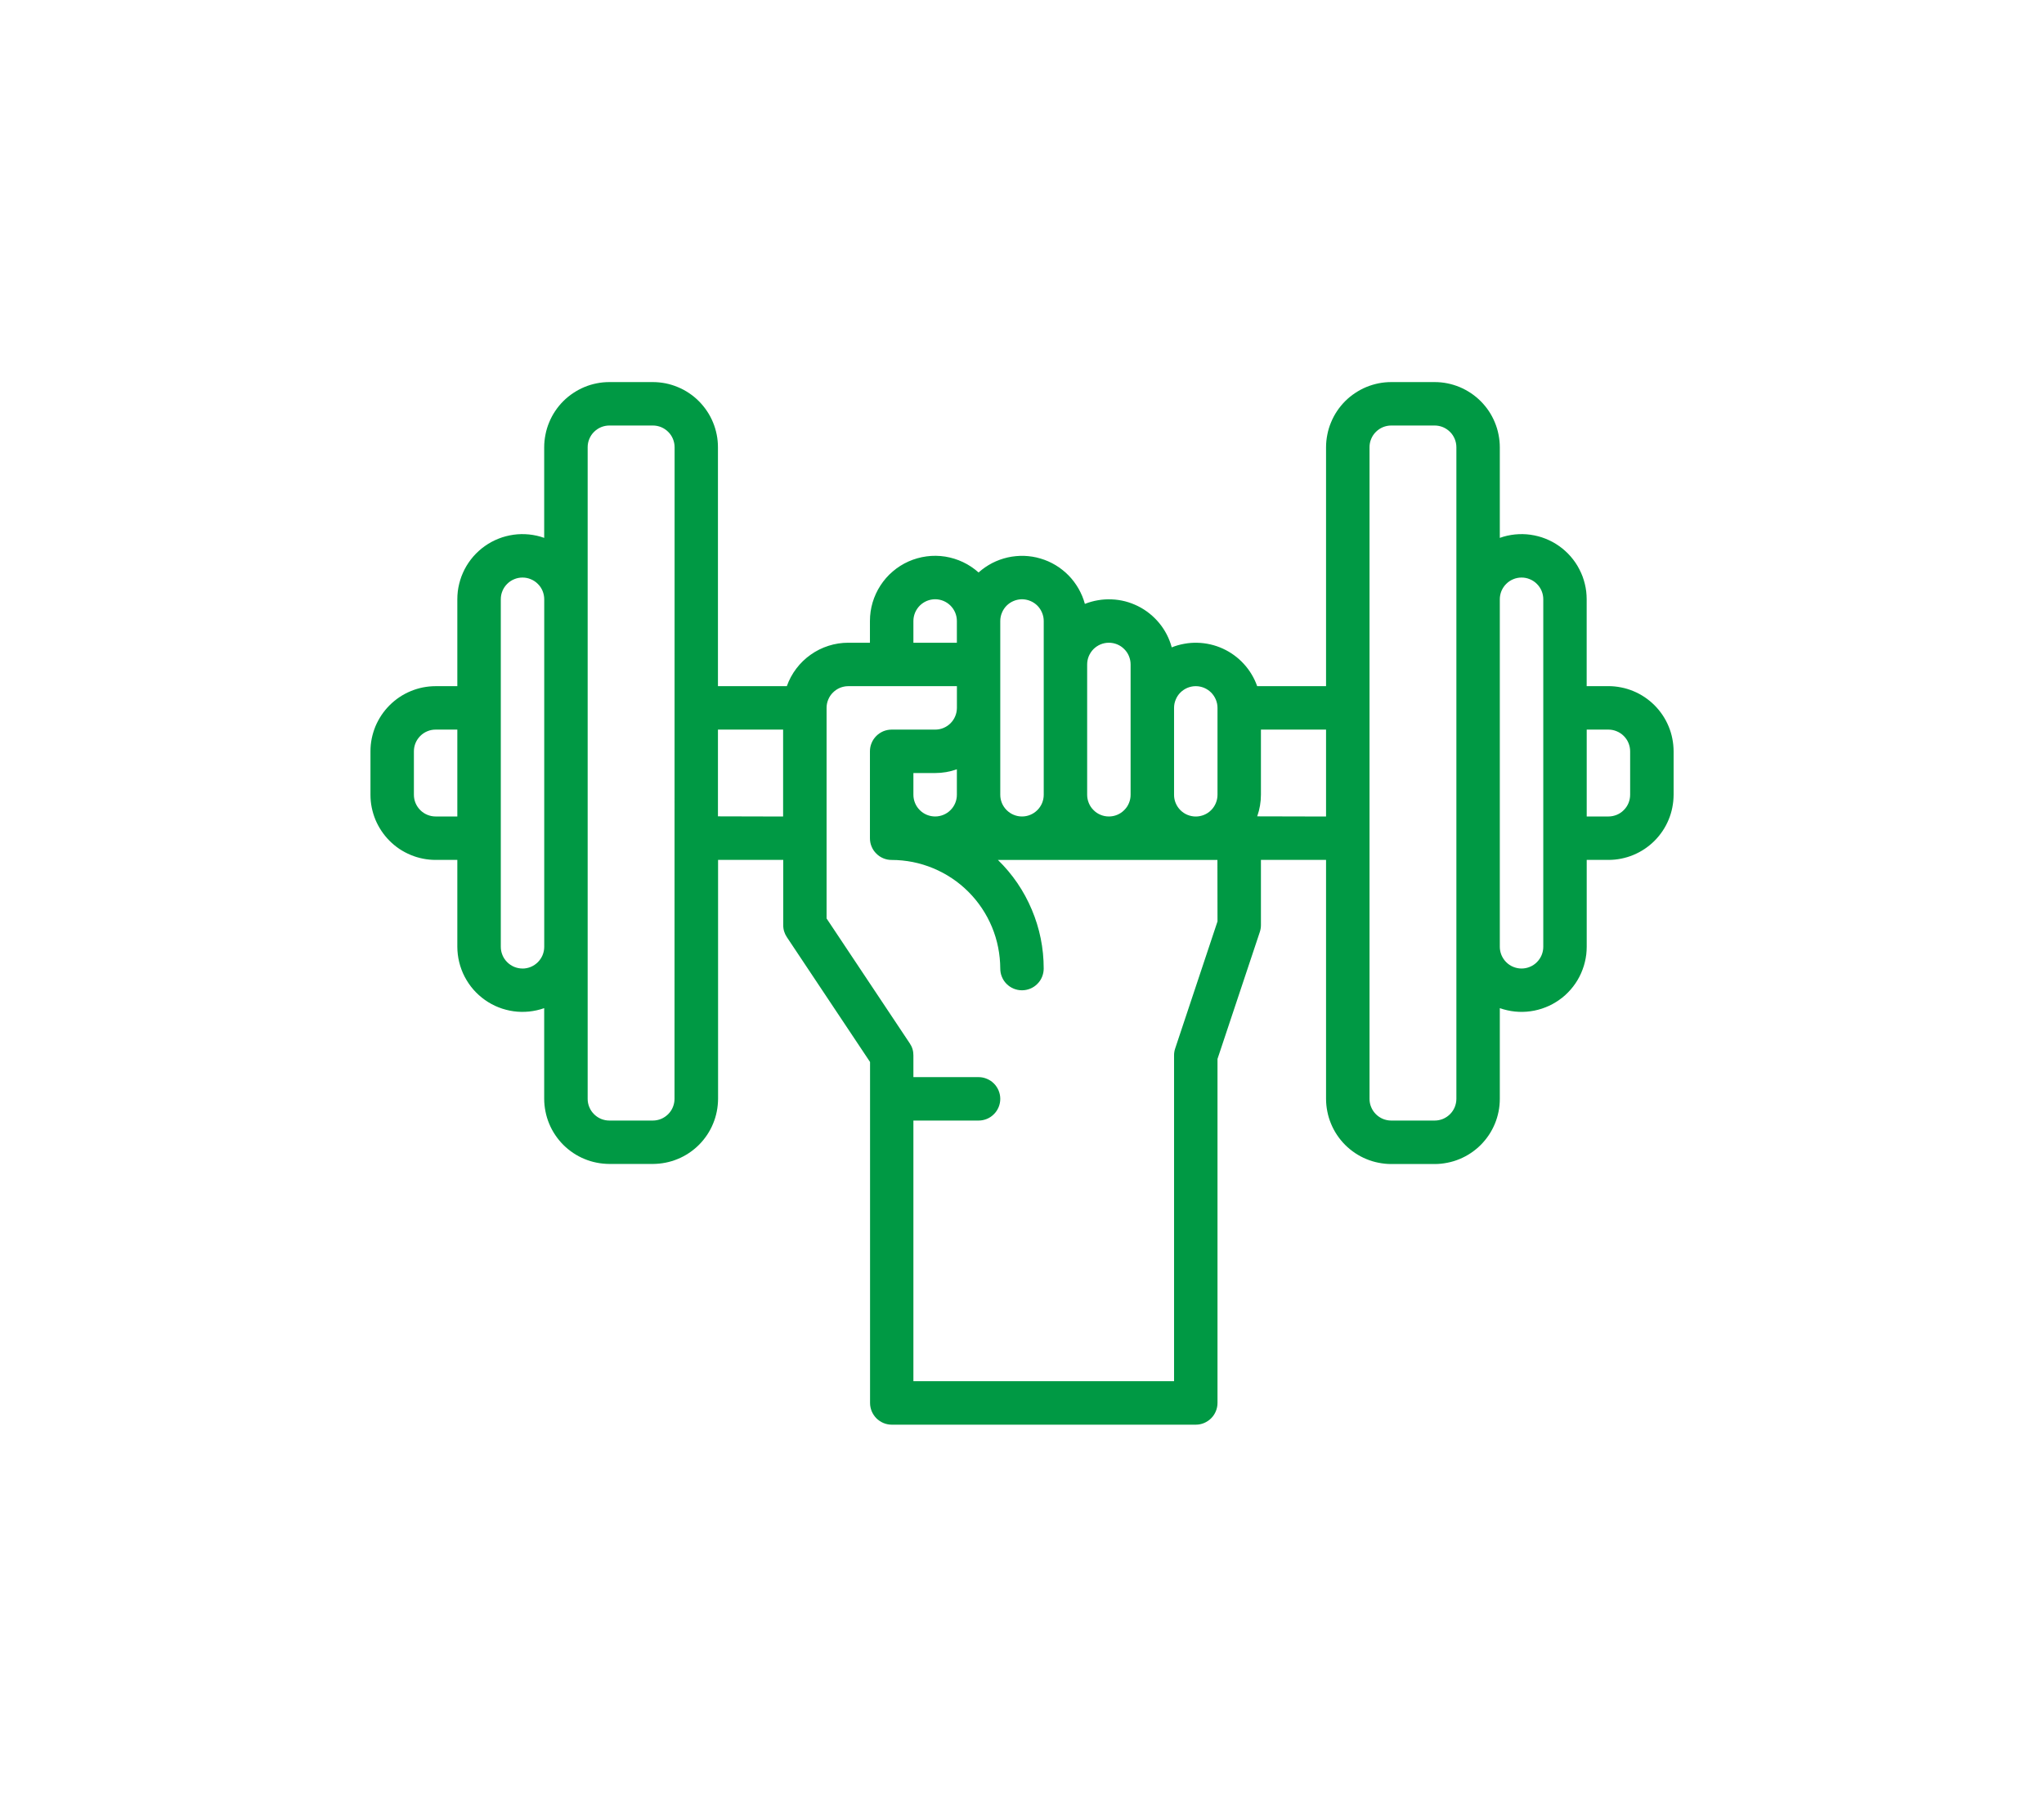 <svg xmlns="http://www.w3.org/2000/svg" xmlns:xlink="http://www.w3.org/1999/xlink" width="264" zoomAndPan="magnify" viewBox="0 0 198 175.5" height="234" preserveAspectRatio="xMidYMid meet" version="1.0"><path fill="#009944" d="M 155.805 66.461 L 153.699 66.461 L 153.699 58.043 C 153.699 57.793 153.684 57.543 153.656 57.293 C 153.625 57.043 153.582 56.797 153.52 56.551 C 153.461 56.309 153.387 56.066 153.301 55.832 C 153.211 55.598 153.109 55.367 152.992 55.145 C 152.879 54.918 152.75 54.703 152.609 54.496 C 152.469 54.289 152.312 54.09 152.148 53.898 C 151.984 53.711 151.809 53.531 151.621 53.363 C 151.434 53.191 151.238 53.035 151.031 52.891 C 150.828 52.746 150.613 52.613 150.391 52.492 C 150.172 52.375 149.945 52.27 149.711 52.176 C 149.477 52.082 149.238 52.004 148.992 51.941 C 148.75 51.879 148.504 51.828 148.254 51.793 C 148.008 51.758 147.754 51.738 147.504 51.734 C 147.254 51.73 147 51.742 146.75 51.766 C 146.5 51.793 146.254 51.832 146.008 51.887 C 145.762 51.941 145.52 52.012 145.285 52.098 L 145.285 43.32 C 145.285 42.906 145.242 42.496 145.16 42.09 C 145.082 41.684 144.961 41.289 144.801 40.906 C 144.645 40.523 144.449 40.16 144.219 39.812 C 143.988 39.469 143.727 39.152 143.434 38.859 C 143.141 38.566 142.824 38.305 142.48 38.074 C 142.133 37.844 141.77 37.648 141.387 37.488 C 141.008 37.332 140.613 37.211 140.207 37.129 C 139.801 37.047 139.391 37.008 138.977 37.008 L 134.766 37.008 C 134.352 37.008 133.941 37.047 133.535 37.129 C 133.129 37.211 132.734 37.332 132.352 37.488 C 131.969 37.648 131.605 37.844 131.262 38.074 C 130.918 38.301 130.598 38.562 130.305 38.855 C 130.012 39.148 129.75 39.469 129.52 39.812 C 129.289 40.156 129.094 40.523 128.938 40.906 C 128.777 41.285 128.656 41.68 128.578 42.09 C 128.496 42.496 128.453 42.906 128.453 43.32 L 128.453 66.461 L 121.781 66.461 C 121.641 66.062 121.461 65.68 121.242 65.316 C 121.023 64.949 120.77 64.613 120.484 64.301 C 120.199 63.988 119.883 63.707 119.539 63.457 C 119.195 63.207 118.832 62.996 118.445 62.82 C 118.059 62.645 117.656 62.508 117.242 62.414 C 116.828 62.32 116.41 62.266 115.988 62.258 C 115.562 62.246 115.141 62.277 114.723 62.355 C 114.305 62.43 113.898 62.543 113.504 62.703 C 113.391 62.273 113.23 61.859 113.027 61.465 C 112.824 61.07 112.582 60.703 112.301 60.359 C 112.016 60.016 111.703 59.703 111.355 59.426 C 111.008 59.148 110.637 58.91 110.238 58.711 C 109.844 58.516 109.43 58.359 109 58.246 C 108.57 58.137 108.133 58.07 107.688 58.055 C 107.246 58.035 106.805 58.062 106.367 58.137 C 105.926 58.211 105.504 58.328 105.09 58.492 C 105.02 58.234 104.934 57.98 104.832 57.734 C 104.727 57.484 104.609 57.246 104.477 57.012 C 104.344 56.781 104.195 56.559 104.035 56.344 C 103.875 56.129 103.699 55.926 103.512 55.734 C 103.324 55.543 103.125 55.363 102.914 55.199 C 102.707 55.031 102.484 54.879 102.258 54.742 C 102.027 54.605 101.789 54.48 101.543 54.371 C 101.297 54.266 101.047 54.172 100.789 54.098 C 100.535 54.02 100.273 53.961 100.008 53.918 C 99.742 53.875 99.477 53.852 99.211 53.84 C 98.941 53.832 98.676 53.84 98.406 53.867 C 98.141 53.891 97.875 53.934 97.613 53.992 C 97.352 54.051 97.098 54.129 96.844 54.219 C 96.594 54.309 96.348 54.418 96.109 54.539 C 95.871 54.664 95.645 54.801 95.422 54.953 C 95.203 55.105 94.992 55.27 94.793 55.449 C 94.34 55.043 93.836 54.707 93.285 54.445 C 92.734 54.184 92.16 54.008 91.559 53.91 C 90.953 53.816 90.352 53.809 89.746 53.891 C 89.145 53.973 88.562 54.137 88.008 54.383 C 87.449 54.633 86.941 54.953 86.477 55.352 C 86.012 55.746 85.617 56.203 85.285 56.715 C 84.953 57.227 84.703 57.773 84.527 58.359 C 84.355 58.941 84.27 59.539 84.27 60.148 L 84.27 62.254 L 82.172 62.254 C 81.52 62.254 80.879 62.352 80.258 62.551 C 79.637 62.75 79.059 63.035 78.527 63.414 C 77.996 63.789 77.531 64.238 77.137 64.758 C 76.742 65.277 76.438 65.848 76.219 66.461 L 69.547 66.461 L 69.547 43.32 C 69.547 42.906 69.508 42.496 69.426 42.09 C 69.344 41.684 69.227 41.289 69.066 40.906 C 68.91 40.523 68.715 40.16 68.484 39.816 C 68.254 39.473 67.992 39.152 67.699 38.859 C 67.41 38.566 67.09 38.305 66.746 38.074 C 66.402 37.844 66.039 37.648 65.656 37.492 C 65.273 37.332 64.879 37.211 64.477 37.129 C 64.07 37.051 63.66 37.008 63.246 37.008 L 59.027 37.008 C 58.613 37.008 58.203 37.047 57.797 37.129 C 57.391 37.211 56.996 37.328 56.613 37.488 C 56.23 37.648 55.867 37.844 55.523 38.074 C 55.18 38.301 54.859 38.562 54.566 38.855 C 54.273 39.148 54.012 39.469 53.781 39.812 C 53.551 40.156 53.355 40.523 53.199 40.906 C 53.039 41.285 52.918 41.68 52.84 42.09 C 52.758 42.496 52.715 42.906 52.715 43.32 L 52.715 52.098 C 52.48 52.012 52.238 51.941 51.992 51.887 C 51.746 51.832 51.5 51.793 51.25 51.766 C 51 51.742 50.746 51.73 50.496 51.734 C 50.246 51.738 49.992 51.758 49.746 51.793 C 49.496 51.828 49.25 51.879 49.008 51.941 C 48.762 52.004 48.523 52.082 48.289 52.176 C 48.055 52.27 47.828 52.375 47.609 52.492 C 47.387 52.613 47.172 52.746 46.969 52.891 C 46.762 53.035 46.566 53.191 46.379 53.363 C 46.191 53.531 46.016 53.711 45.852 53.898 C 45.688 54.09 45.531 54.289 45.391 54.496 C 45.25 54.703 45.121 54.918 45.004 55.145 C 44.891 55.367 44.789 55.598 44.699 55.832 C 44.613 56.066 44.539 56.309 44.48 56.551 C 44.418 56.797 44.375 57.043 44.344 57.293 C 44.316 57.543 44.301 57.793 44.301 58.043 L 44.301 66.461 L 42.195 66.461 C 41.781 66.461 41.371 66.504 40.965 66.582 C 40.559 66.664 40.164 66.785 39.781 66.945 C 39.398 67.102 39.035 67.297 38.691 67.527 C 38.348 67.758 38.031 68.02 37.738 68.312 C 37.445 68.605 37.184 68.922 36.953 69.266 C 36.723 69.613 36.527 69.977 36.367 70.355 C 36.211 70.738 36.09 71.133 36.008 71.539 C 35.926 71.945 35.887 72.355 35.887 72.77 L 35.887 76.98 C 35.887 77.395 35.926 77.805 36.008 78.211 C 36.09 78.617 36.211 79.012 36.367 79.395 C 36.527 79.777 36.723 80.141 36.953 80.484 C 37.184 80.828 37.445 81.148 37.738 81.441 C 38.031 81.734 38.348 81.996 38.691 82.227 C 39.039 82.457 39.402 82.648 39.785 82.809 C 40.168 82.969 40.562 83.086 40.969 83.168 C 41.375 83.25 41.785 83.289 42.199 83.289 L 44.301 83.289 L 44.301 91.707 C 44.305 91.957 44.316 92.207 44.348 92.457 C 44.379 92.707 44.422 92.953 44.484 93.199 C 44.543 93.441 44.617 93.684 44.707 93.918 C 44.793 94.152 44.895 94.383 45.012 94.605 C 45.129 94.828 45.258 95.043 45.398 95.25 C 45.539 95.457 45.691 95.656 45.859 95.848 C 46.023 96.035 46.199 96.215 46.387 96.383 C 46.57 96.551 46.77 96.707 46.973 96.852 C 47.18 97 47.391 97.129 47.613 97.25 C 47.832 97.371 48.062 97.477 48.293 97.566 C 48.527 97.66 48.766 97.738 49.012 97.801 C 49.254 97.867 49.5 97.914 49.746 97.949 C 49.996 97.984 50.246 98.004 50.5 98.008 C 50.75 98.012 51 98 51.25 97.977 C 51.5 97.949 51.746 97.91 51.992 97.855 C 52.238 97.801 52.48 97.73 52.715 97.648 L 52.715 106.426 C 52.715 106.84 52.758 107.25 52.84 107.656 C 52.918 108.062 53.039 108.457 53.199 108.84 C 53.355 109.223 53.551 109.586 53.781 109.93 C 54.012 110.273 54.273 110.594 54.566 110.887 C 54.859 111.18 55.18 111.441 55.523 111.672 C 55.867 111.902 56.23 112.098 56.613 112.254 C 56.996 112.414 57.391 112.535 57.797 112.613 C 58.203 112.695 58.613 112.734 59.027 112.738 L 63.246 112.738 C 63.66 112.734 64.07 112.695 64.477 112.613 C 64.883 112.535 65.277 112.414 65.66 112.254 C 66.043 112.098 66.406 111.902 66.75 111.672 C 67.094 111.441 67.414 111.18 67.707 110.887 C 68 110.594 68.262 110.273 68.492 109.93 C 68.723 109.586 68.918 109.223 69.074 108.84 C 69.234 108.457 69.355 108.062 69.434 107.656 C 69.516 107.25 69.555 106.84 69.559 106.426 L 69.559 83.289 L 75.871 83.289 L 75.871 89.602 C 75.867 90.027 75.988 90.418 76.223 90.77 L 84.281 102.863 L 84.281 135.887 C 84.281 136.168 84.336 136.434 84.441 136.691 C 84.551 136.949 84.703 137.176 84.898 137.375 C 85.098 137.57 85.324 137.723 85.582 137.832 C 85.84 137.938 86.109 137.992 86.387 137.992 L 115.832 137.992 C 116.113 137.992 116.379 137.938 116.637 137.832 C 116.895 137.723 117.125 137.57 117.32 137.375 C 117.52 137.176 117.668 136.949 117.777 136.691 C 117.883 136.434 117.938 136.168 117.938 135.887 L 117.938 102.566 L 122.039 90.266 C 122.109 90.051 122.145 89.828 122.145 89.602 L 122.145 83.289 L 128.453 83.289 L 128.453 106.434 C 128.453 106.848 128.496 107.258 128.578 107.664 C 128.656 108.07 128.777 108.465 128.938 108.848 C 129.094 109.23 129.289 109.594 129.52 109.938 C 129.75 110.281 130.012 110.602 130.305 110.895 C 130.598 111.188 130.918 111.449 131.262 111.68 C 131.605 111.91 131.969 112.105 132.352 112.262 C 132.734 112.422 133.129 112.543 133.535 112.621 C 133.941 112.703 134.352 112.746 134.766 112.746 L 138.977 112.746 C 139.391 112.746 139.801 112.703 140.207 112.621 C 140.613 112.543 141.008 112.422 141.391 112.262 C 141.773 112.105 142.137 111.91 142.48 111.68 C 142.824 111.449 143.145 111.188 143.438 110.895 C 143.73 110.602 143.992 110.281 144.223 109.938 C 144.453 109.594 144.645 109.23 144.805 108.848 C 144.965 108.465 145.082 108.07 145.164 107.664 C 145.246 107.258 145.285 106.848 145.285 106.434 L 145.285 97.648 C 145.523 97.73 145.766 97.801 146.012 97.855 C 146.258 97.91 146.504 97.953 146.754 97.977 C 147.004 98.004 147.254 98.012 147.508 98.008 C 147.758 98.004 148.008 97.984 148.258 97.949 C 148.508 97.914 148.754 97.867 148.996 97.801 C 149.238 97.738 149.48 97.66 149.711 97.566 C 149.945 97.477 150.176 97.371 150.395 97.25 C 150.617 97.129 150.828 96.996 151.035 96.852 C 151.242 96.707 151.438 96.551 151.625 96.383 C 151.809 96.215 151.984 96.035 152.152 95.844 C 152.316 95.656 152.469 95.457 152.613 95.246 C 152.754 95.039 152.883 94.824 152.996 94.602 C 153.113 94.379 153.215 94.148 153.301 93.91 C 153.391 93.676 153.465 93.438 153.523 93.191 C 153.582 92.949 153.629 92.699 153.66 92.449 C 153.688 92.199 153.703 91.949 153.703 91.699 L 153.703 83.289 L 155.809 83.289 C 156.223 83.289 156.633 83.25 157.039 83.168 C 157.445 83.086 157.84 82.969 158.223 82.809 C 158.605 82.648 158.969 82.457 159.312 82.227 C 159.656 81.996 159.977 81.734 160.27 81.441 C 160.562 81.148 160.824 80.828 161.055 80.484 C 161.285 80.141 161.48 79.777 161.637 79.395 C 161.797 79.012 161.918 78.617 161.996 78.211 C 162.078 77.805 162.117 77.395 162.121 76.98 L 162.121 72.77 C 162.117 72.355 162.078 71.945 161.996 71.539 C 161.918 71.133 161.797 70.738 161.637 70.355 C 161.48 69.973 161.285 69.609 161.055 69.266 C 160.824 68.922 160.562 68.602 160.27 68.309 C 159.977 68.016 159.656 67.754 159.312 67.523 C 158.969 67.293 158.605 67.098 158.223 66.941 C 157.84 66.781 157.445 66.66 157.039 66.582 C 156.633 66.5 156.223 66.457 155.809 66.457 Z M 115.832 66.461 C 116.113 66.461 116.379 66.516 116.637 66.621 C 116.895 66.73 117.121 66.883 117.32 67.078 C 117.516 67.277 117.668 67.504 117.777 67.762 C 117.883 68.02 117.938 68.285 117.938 68.566 L 117.938 76.98 C 117.938 77.262 117.883 77.527 117.777 77.785 C 117.668 78.043 117.52 78.273 117.32 78.469 C 117.125 78.668 116.895 78.82 116.637 78.926 C 116.379 79.031 116.113 79.086 115.832 79.086 C 115.555 79.086 115.285 79.031 115.027 78.926 C 114.77 78.82 114.543 78.668 114.344 78.469 C 114.148 78.273 113.996 78.043 113.887 77.785 C 113.781 77.527 113.727 77.262 113.73 76.98 L 113.73 68.566 C 113.73 68.285 113.781 68.02 113.891 67.762 C 113.996 67.504 114.148 67.273 114.344 67.078 C 114.543 66.883 114.77 66.73 115.027 66.621 C 115.285 66.516 115.555 66.461 115.832 66.461 Z M 107.418 62.254 C 107.695 62.254 107.965 62.309 108.223 62.414 C 108.48 62.52 108.707 62.672 108.902 62.871 C 109.102 63.066 109.254 63.293 109.359 63.551 C 109.465 63.809 109.52 64.078 109.52 64.355 L 109.52 76.98 C 109.52 77.258 109.469 77.527 109.359 77.785 C 109.254 78.043 109.102 78.27 108.902 78.465 C 108.707 78.664 108.48 78.816 108.223 78.922 C 107.965 79.031 107.695 79.082 107.418 79.082 C 107.137 79.082 106.867 79.031 106.609 78.922 C 106.352 78.816 106.125 78.664 105.93 78.465 C 105.73 78.27 105.578 78.043 105.473 77.785 C 105.367 77.527 105.312 77.258 105.312 76.98 L 105.312 64.367 C 105.312 64.086 105.363 63.816 105.469 63.559 C 105.578 63.301 105.73 63.07 105.926 62.871 C 106.125 62.676 106.352 62.523 106.609 62.414 C 106.867 62.309 107.137 62.254 107.418 62.254 Z M 99 58.043 C 99.277 58.047 99.547 58.098 99.805 58.207 C 100.062 58.312 100.289 58.465 100.488 58.66 C 100.684 58.859 100.836 59.086 100.941 59.344 C 101.051 59.602 101.105 59.871 101.105 60.148 L 101.105 76.98 C 101.105 77.258 101.051 77.527 100.945 77.785 C 100.836 78.043 100.684 78.27 100.488 78.465 C 100.289 78.664 100.062 78.816 99.805 78.922 C 99.547 79.031 99.277 79.082 99 79.082 C 98.723 79.082 98.453 79.031 98.195 78.922 C 97.938 78.816 97.711 78.664 97.512 78.465 C 97.316 78.27 97.164 78.043 97.055 77.785 C 96.949 77.527 96.895 77.258 96.895 76.98 L 96.895 60.148 C 96.895 59.871 96.949 59.602 97.059 59.344 C 97.164 59.086 97.316 58.859 97.512 58.66 C 97.711 58.465 97.938 58.312 98.195 58.207 C 98.453 58.098 98.723 58.047 99 58.043 Z M 92.691 76.98 C 92.691 77.258 92.637 77.527 92.531 77.785 C 92.422 78.043 92.273 78.27 92.074 78.465 C 91.879 78.664 91.648 78.816 91.391 78.922 C 91.133 79.027 90.867 79.082 90.586 79.082 C 90.309 79.082 90.039 79.027 89.781 78.922 C 89.523 78.816 89.297 78.664 89.098 78.465 C 88.902 78.27 88.75 78.043 88.641 77.785 C 88.535 77.527 88.48 77.258 88.48 76.98 L 88.48 74.875 L 90.586 74.875 C 91.309 74.875 92.012 74.754 92.691 74.512 Z M 88.48 60.148 C 88.48 59.871 88.535 59.602 88.641 59.344 C 88.75 59.086 88.902 58.859 89.098 58.66 C 89.297 58.465 89.523 58.312 89.781 58.203 C 90.039 58.098 90.309 58.043 90.586 58.043 C 90.867 58.043 91.133 58.098 91.391 58.203 C 91.648 58.312 91.879 58.465 92.074 58.66 C 92.273 58.859 92.422 59.086 92.531 59.344 C 92.637 59.602 92.691 59.871 92.691 60.148 L 92.691 62.254 L 88.48 62.254 Z M 42.199 79.082 C 41.918 79.082 41.652 79.027 41.395 78.922 C 41.137 78.816 40.91 78.664 40.711 78.465 C 40.516 78.27 40.363 78.039 40.254 77.785 C 40.148 77.527 40.094 77.258 40.094 76.98 L 40.094 72.77 C 40.094 72.492 40.148 72.223 40.254 71.965 C 40.363 71.707 40.516 71.48 40.711 71.285 C 40.91 71.086 41.137 70.934 41.395 70.828 C 41.652 70.719 41.918 70.668 42.199 70.668 L 44.301 70.668 L 44.301 79.082 Z M 50.613 93.809 C 50.336 93.809 50.066 93.754 49.809 93.648 C 49.551 93.539 49.324 93.387 49.129 93.191 C 48.93 92.992 48.777 92.766 48.672 92.508 C 48.566 92.25 48.512 91.984 48.512 91.703 L 48.512 58.043 C 48.512 57.766 48.562 57.496 48.672 57.238 C 48.777 56.98 48.93 56.754 49.125 56.559 C 49.324 56.359 49.551 56.207 49.809 56.102 C 50.066 55.992 50.336 55.941 50.613 55.941 C 50.895 55.941 51.16 55.992 51.418 56.102 C 51.676 56.207 51.906 56.359 52.102 56.559 C 52.301 56.754 52.453 56.98 52.559 57.238 C 52.664 57.496 52.719 57.766 52.719 58.043 L 52.719 91.707 C 52.719 91.984 52.664 92.254 52.559 92.512 C 52.449 92.77 52.297 92.996 52.102 93.195 C 51.902 93.391 51.676 93.543 51.418 93.652 C 51.16 93.758 50.891 93.812 50.613 93.812 Z M 65.34 106.43 C 65.34 106.707 65.285 106.977 65.18 107.234 C 65.074 107.492 64.922 107.719 64.723 107.918 C 64.527 108.113 64.297 108.266 64.043 108.375 C 63.785 108.48 63.516 108.535 63.234 108.535 L 59.027 108.535 C 58.75 108.535 58.48 108.48 58.223 108.375 C 57.965 108.266 57.738 108.113 57.543 107.918 C 57.344 107.719 57.191 107.492 57.086 107.234 C 56.977 106.977 56.926 106.707 56.926 106.43 L 56.926 43.32 C 56.926 43.039 56.977 42.773 57.086 42.516 C 57.191 42.258 57.344 42.027 57.543 41.832 C 57.738 41.637 57.965 41.484 58.223 41.375 C 58.48 41.27 58.75 41.215 59.027 41.215 L 63.246 41.215 C 63.523 41.215 63.793 41.27 64.051 41.375 C 64.309 41.484 64.535 41.637 64.73 41.832 C 64.93 42.027 65.082 42.258 65.188 42.516 C 65.293 42.773 65.348 43.039 65.348 43.32 Z M 69.547 79.07 L 69.547 70.668 L 75.859 70.668 L 75.859 79.086 Z M 117.938 89.246 L 113.84 101.547 C 113.766 101.766 113.73 101.984 113.73 102.215 L 113.73 133.781 L 88.48 133.781 L 88.48 108.535 L 94.793 108.535 C 95.074 108.535 95.34 108.48 95.598 108.375 C 95.855 108.27 96.082 108.117 96.277 107.918 C 96.477 107.723 96.625 107.496 96.734 107.238 C 96.84 106.98 96.895 106.711 96.895 106.434 C 96.895 106.156 96.84 105.887 96.734 105.629 C 96.625 105.371 96.477 105.145 96.277 104.945 C 96.082 104.75 95.855 104.598 95.598 104.492 C 95.34 104.383 95.074 104.328 94.793 104.328 L 88.48 104.328 L 88.48 102.227 C 88.484 101.801 88.367 101.41 88.129 101.059 L 80.07 88.961 L 80.07 68.566 C 80.07 68.285 80.121 68.02 80.23 67.762 C 80.336 67.504 80.488 67.273 80.688 67.078 C 80.883 66.883 81.109 66.73 81.367 66.621 C 81.625 66.516 81.895 66.461 82.172 66.461 L 92.695 66.461 L 92.695 68.566 C 92.691 68.844 92.641 69.113 92.531 69.371 C 92.426 69.629 92.273 69.855 92.078 70.051 C 91.879 70.25 91.652 70.402 91.395 70.508 C 91.137 70.617 90.867 70.668 90.59 70.668 L 86.371 70.668 C 86.094 70.668 85.824 70.723 85.566 70.828 C 85.309 70.938 85.082 71.09 84.887 71.285 C 84.688 71.484 84.535 71.711 84.43 71.969 C 84.32 72.227 84.27 72.496 84.27 72.773 L 84.27 81.191 C 84.27 81.469 84.32 81.738 84.43 81.996 C 84.535 82.254 84.688 82.48 84.887 82.676 C 85.082 82.875 85.309 83.027 85.566 83.133 C 85.824 83.242 86.094 83.293 86.371 83.293 C 87.062 83.293 87.746 83.363 88.426 83.496 C 89.102 83.633 89.758 83.832 90.398 84.098 C 91.035 84.363 91.641 84.688 92.215 85.07 C 92.789 85.453 93.32 85.891 93.809 86.379 C 94.297 86.867 94.734 87.398 95.117 87.973 C 95.5 88.547 95.824 89.152 96.09 89.789 C 96.355 90.43 96.555 91.086 96.688 91.762 C 96.824 92.441 96.891 93.125 96.895 93.812 C 96.895 94.094 96.945 94.363 97.055 94.621 C 97.16 94.879 97.312 95.105 97.508 95.301 C 97.707 95.5 97.934 95.652 98.191 95.758 C 98.449 95.863 98.719 95.918 98.996 95.918 C 99.277 95.918 99.543 95.863 99.801 95.758 C 100.059 95.652 100.289 95.5 100.484 95.301 C 100.684 95.105 100.836 94.879 100.941 94.621 C 101.047 94.363 101.102 94.094 101.102 93.812 C 101.102 91.832 100.719 89.93 99.949 88.105 C 99.18 86.281 98.086 84.676 96.668 83.293 L 117.93 83.293 Z M 121.785 79.07 C 122.023 78.391 122.145 77.691 122.145 76.969 L 122.145 70.668 L 128.453 70.668 L 128.453 79.086 Z M 141.078 106.43 C 141.078 106.707 141.023 106.977 140.918 107.234 C 140.812 107.492 140.66 107.719 140.461 107.918 C 140.266 108.113 140.035 108.266 139.781 108.375 C 139.523 108.48 139.254 108.535 138.977 108.535 L 134.766 108.535 C 134.488 108.535 134.219 108.48 133.961 108.375 C 133.703 108.266 133.477 108.113 133.281 107.918 C 133.082 107.719 132.93 107.492 132.824 107.234 C 132.715 106.977 132.664 106.707 132.664 106.43 L 132.664 43.32 C 132.664 43.039 132.715 42.773 132.824 42.516 C 132.93 42.258 133.082 42.027 133.281 41.832 C 133.477 41.637 133.703 41.484 133.961 41.375 C 134.219 41.27 134.488 41.215 134.766 41.215 L 138.977 41.215 C 139.254 41.215 139.523 41.27 139.781 41.375 C 140.035 41.484 140.266 41.637 140.461 41.832 C 140.66 42.027 140.812 42.258 140.918 42.516 C 141.023 42.773 141.078 43.039 141.078 43.32 Z M 149.496 91.703 C 149.496 91.984 149.441 92.25 149.336 92.508 C 149.227 92.766 149.074 92.996 148.879 93.191 C 148.68 93.391 148.453 93.543 148.195 93.648 C 147.938 93.754 147.672 93.809 147.391 93.809 C 147.113 93.809 146.844 93.754 146.586 93.648 C 146.328 93.543 146.102 93.391 145.902 93.191 C 145.707 92.996 145.555 92.766 145.445 92.508 C 145.34 92.25 145.285 91.984 145.285 91.703 L 145.285 58.043 C 145.285 57.766 145.34 57.496 145.445 57.238 C 145.555 56.98 145.707 56.754 145.902 56.559 C 146.102 56.359 146.328 56.207 146.586 56.102 C 146.844 55.992 147.113 55.941 147.391 55.941 C 147.672 55.941 147.938 55.992 148.195 56.102 C 148.453 56.207 148.68 56.359 148.879 56.559 C 149.074 56.754 149.227 56.98 149.336 57.238 C 149.441 57.496 149.496 57.766 149.496 58.043 Z M 157.91 76.98 C 157.91 77.258 157.855 77.527 157.75 77.785 C 157.645 78.039 157.492 78.27 157.293 78.465 C 157.098 78.664 156.871 78.816 156.613 78.922 C 156.355 79.027 156.086 79.082 155.809 79.082 L 153.703 79.082 L 153.703 70.668 L 155.809 70.668 C 156.086 70.668 156.355 70.723 156.613 70.832 C 156.871 70.938 157.098 71.09 157.293 71.285 C 157.492 71.484 157.645 71.711 157.75 71.969 C 157.855 72.227 157.91 72.496 157.91 72.773 Z M 157.91 76.98 " fill-opacity="1" fill-rule="nonzero"/></svg>